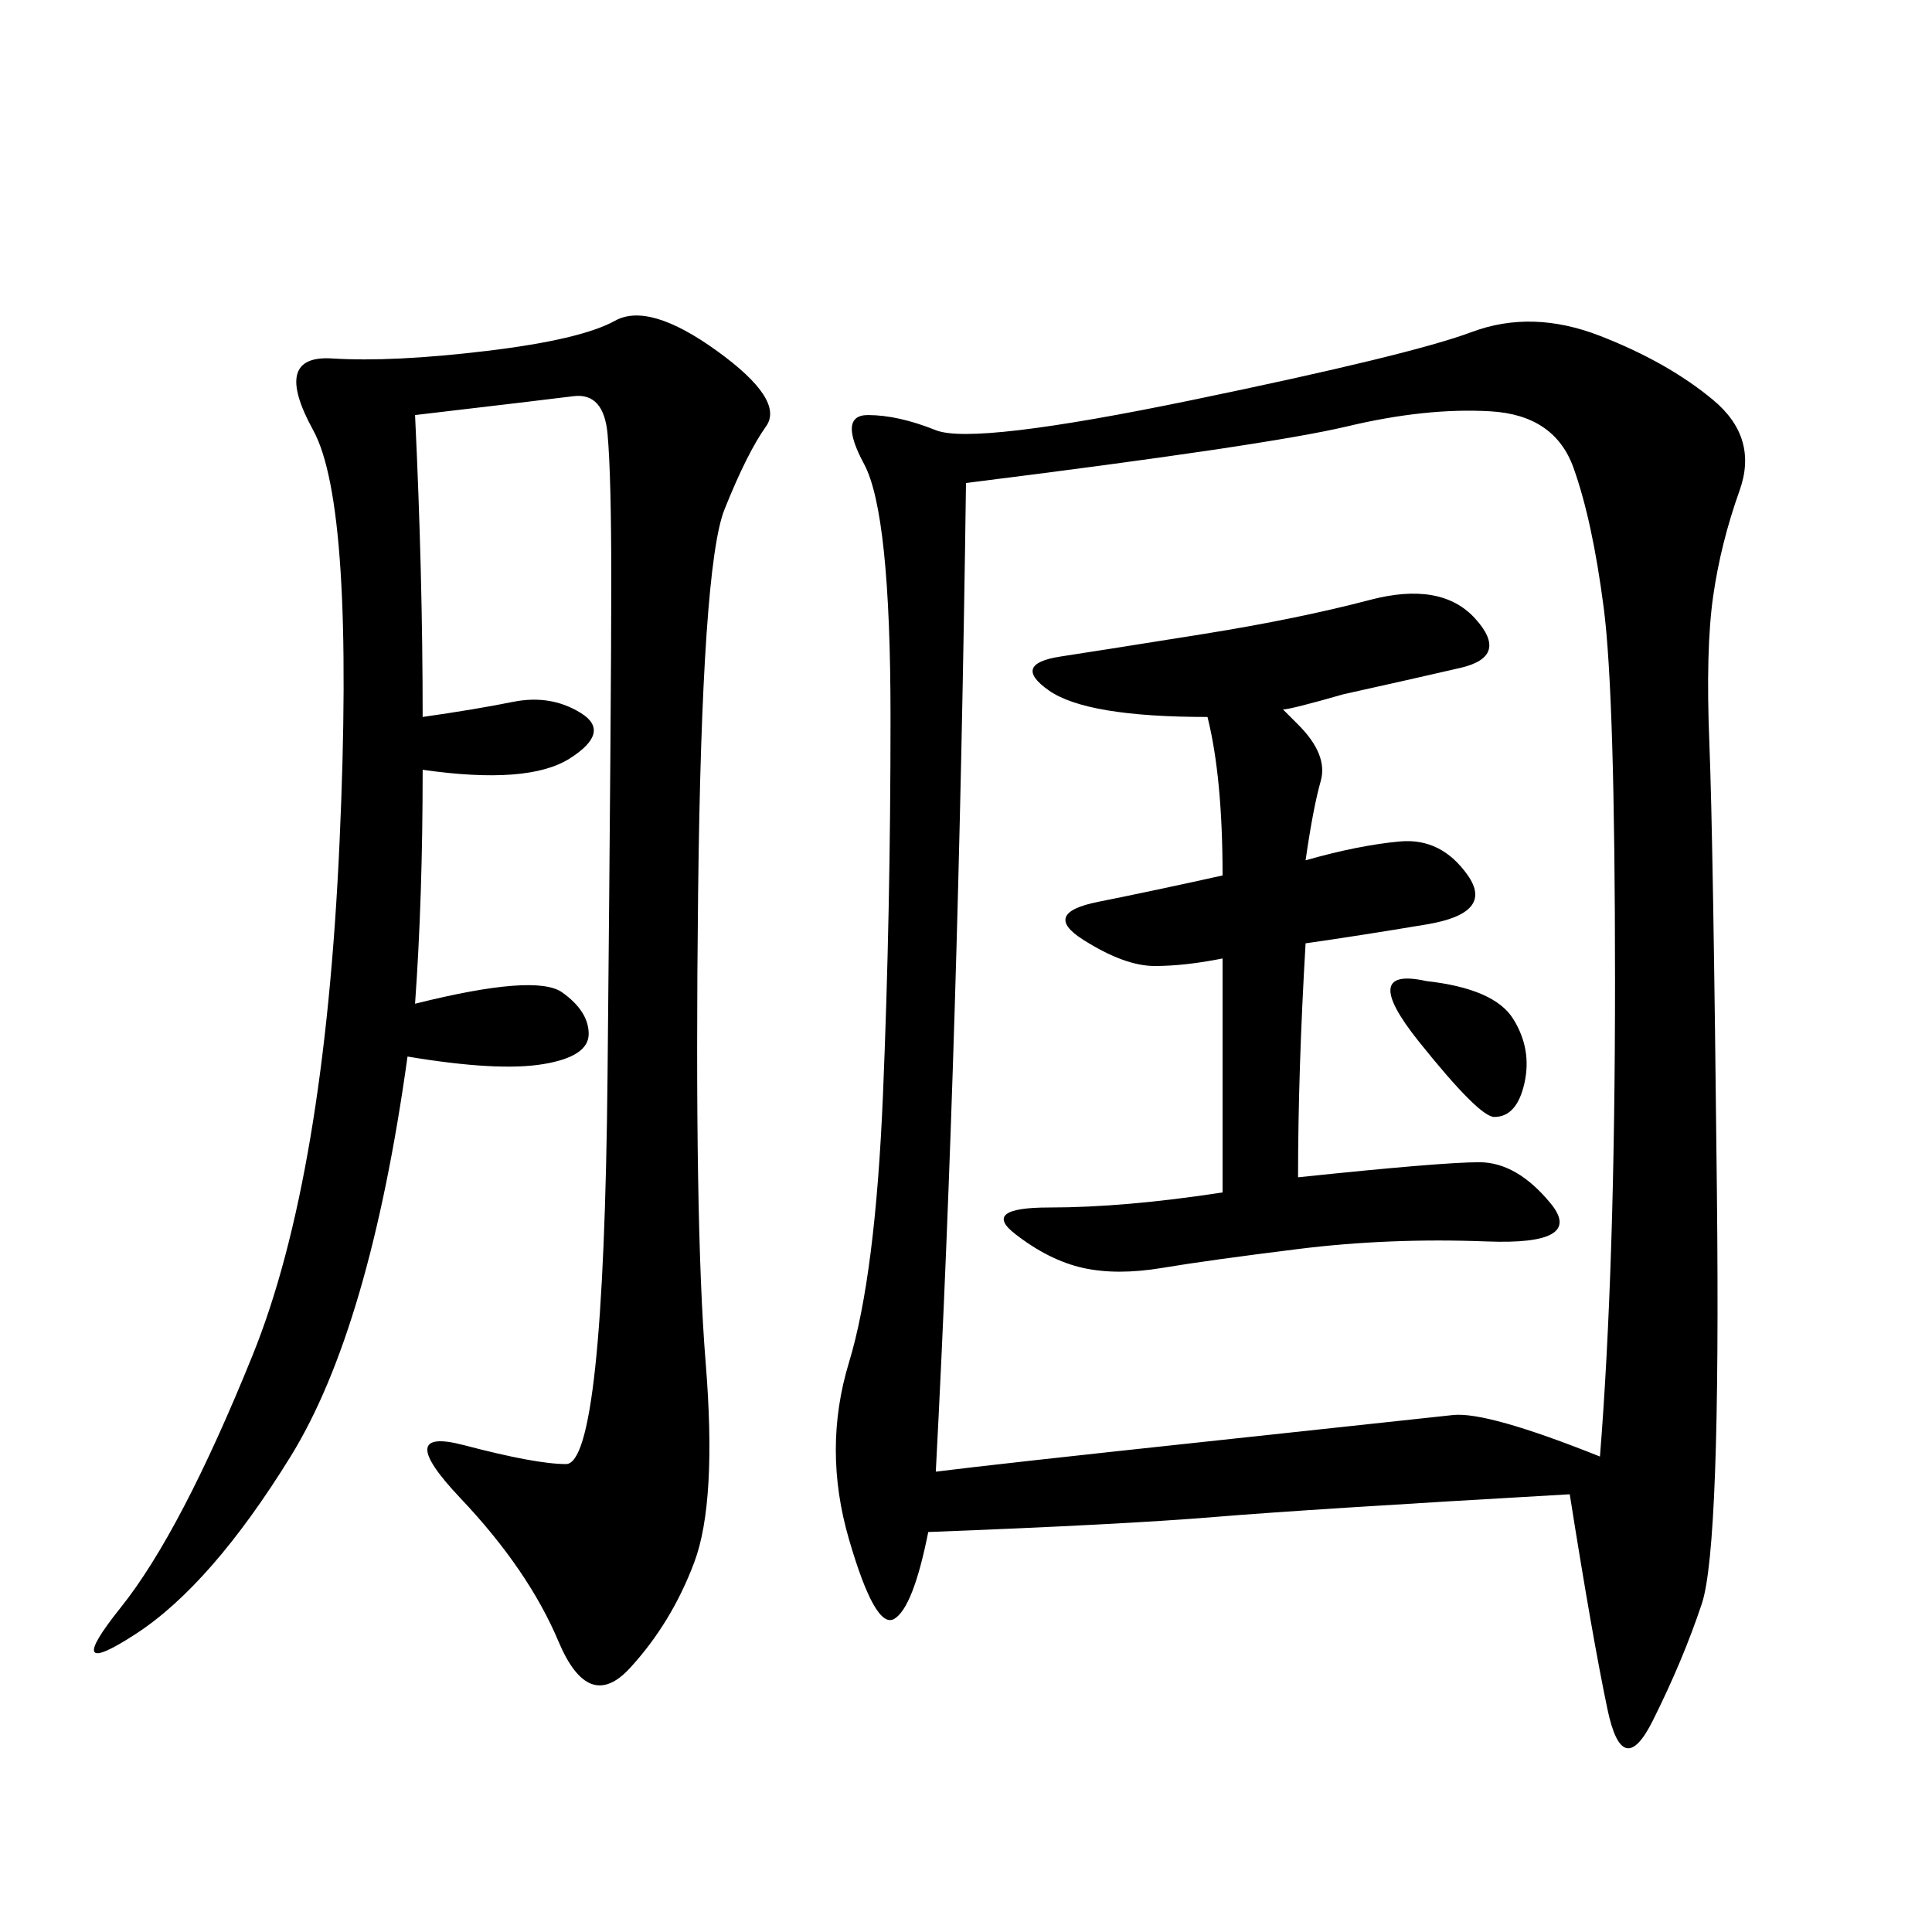 <svg xmlns="http://www.w3.org/2000/svg" xmlns:xlink="http://www.w3.org/1999/xlink" width="300" height="300"><path d="M243.75 232.03Q202.73 234.38 188.67 235.55Q174.61 236.72 144.14 237.89L144.14 237.89Q141.80 249.61 138.87 251.37Q135.94 253.13 131.84 239.06Q127.73 225 131.84 211.52Q135.94 198.05 137.11 169.92Q138.28 141.80 138.28 111.33L138.28 111.33Q138.28 79.69 134.18 72.07Q130.08 64.45 134.77 64.45L134.77 64.45Q139.45 64.45 145.31 66.80Q151.17 69.14 185.16 62.11Q219.14 55.08 228.52 51.56Q237.89 48.05 248.44 52.15Q258.98 56.25 266.02 62.11Q273.05 67.97 270.12 76.17Q267.19 84.38 266.02 92.58Q264.84 100.78 265.43 115.43Q266.02 130.08 266.60 185.16Q267.19 240.23 264.26 249.02Q261.33 257.81 256.64 267.19Q251.95 276.56 249.61 265.43Q247.27 254.30 243.75 232.03L243.75 232.03ZM150 75Q148.83 161.72 145.31 228.52L145.31 228.52Q154.69 227.34 187.50 223.83Q220.31 220.31 225.59 219.73Q230.86 219.14 248.44 226.17L248.44 226.17Q250.78 196.88 250.78 152.34L250.78 152.34Q250.78 107.81 249.02 94.34Q247.27 80.86 244.34 72.66Q241.41 64.45 231.45 63.87Q221.48 63.28 209.18 66.21Q196.88 69.14 150 75L150 75ZM64.45 64.45Q65.63 89.06 65.63 111.33L65.63 111.33Q73.83 110.16 79.69 108.98Q85.55 107.81 90.23 110.74Q94.92 113.67 88.48 117.77Q82.03 121.88 65.63 119.53L65.63 119.53Q65.63 139.45 64.45 155.86L64.45 155.86Q83.20 151.17 87.30 154.10Q91.41 157.03 91.41 160.55L91.41 160.55Q91.41 164.06 84.38 165.23Q77.34 166.41 63.28 164.06L63.28 164.06Q57.42 206.25 45.12 226.17Q32.81 246.09 21.09 253.71Q9.38 261.33 18.75 249.61Q28.13 237.89 39.26 210.35Q50.39 182.81 52.73 130.66Q55.08 78.52 48.63 66.80Q42.19 55.08 51.56 55.66Q60.94 56.25 75.59 54.49Q90.23 52.73 95.51 49.80Q100.78 46.88 111.33 54.49Q121.88 62.11 118.95 66.21Q116.02 70.31 112.50 79.10Q108.98 87.89 108.40 138.87Q107.81 189.84 109.57 211.52Q111.33 233.20 107.81 242.58Q104.30 251.95 97.85 258.98Q91.41 266.02 86.72 254.88Q82.03 243.75 71.48 232.62Q60.94 221.48 72.07 224.41Q83.20 227.34 87.89 227.34L87.89 227.34Q93.75 227.34 94.34 166.99Q94.92 106.64 94.92 90.23L94.92 90.23Q94.92 73.83 94.34 67.38Q93.75 60.94 89.06 61.52Q84.38 62.11 64.45 64.45L64.45 64.45ZM202.73 133.59Q210.94 131.25 217.38 130.66Q223.83 130.08 227.93 135.94Q232.03 141.80 221.48 143.55Q210.94 145.31 202.73 146.48L202.73 146.48Q201.56 166.41 201.56 182.81L201.56 182.81Q223.83 180.47 229.69 180.47L229.69 180.47Q235.55 180.47 240.82 186.91Q246.09 193.36 230.86 192.77Q215.63 192.19 201.56 193.95Q187.50 195.70 180.47 196.88Q173.44 198.05 168.16 196.88Q162.89 195.70 157.62 191.60Q152.34 187.50 162.89 187.50L162.89 187.50Q174.61 187.50 189.84 185.16L189.84 185.16L189.84 148.83Q183.98 150 179.30 150L179.30 150Q174.61 150 168.16 145.90Q161.72 141.80 170.51 140.04Q179.30 138.28 189.84 135.94L189.84 135.94Q189.84 120.70 187.50 111.33L187.50 111.33Q168.75 111.33 162.89 107.23Q157.03 103.13 164.65 101.95Q172.27 100.78 186.91 98.44Q201.56 96.09 212.70 93.16Q223.83 90.23 229.10 96.09Q234.38 101.95 226.76 103.71Q219.14 105.47 208.59 107.81L208.59 107.81Q200.39 110.16 199.22 110.16L199.22 110.16L201.56 112.50Q206.25 117.19 205.08 121.29Q203.91 125.39 202.73 133.59L202.73 133.59ZM221.48 152.34Q232.03 153.52 234.96 158.20Q237.89 162.89 236.72 168.16Q235.55 173.44 232.03 173.44L232.03 173.44Q229.69 173.44 220.31 161.72Q210.94 150 221.48 152.34L221.48 152.34Z"/></svg>
